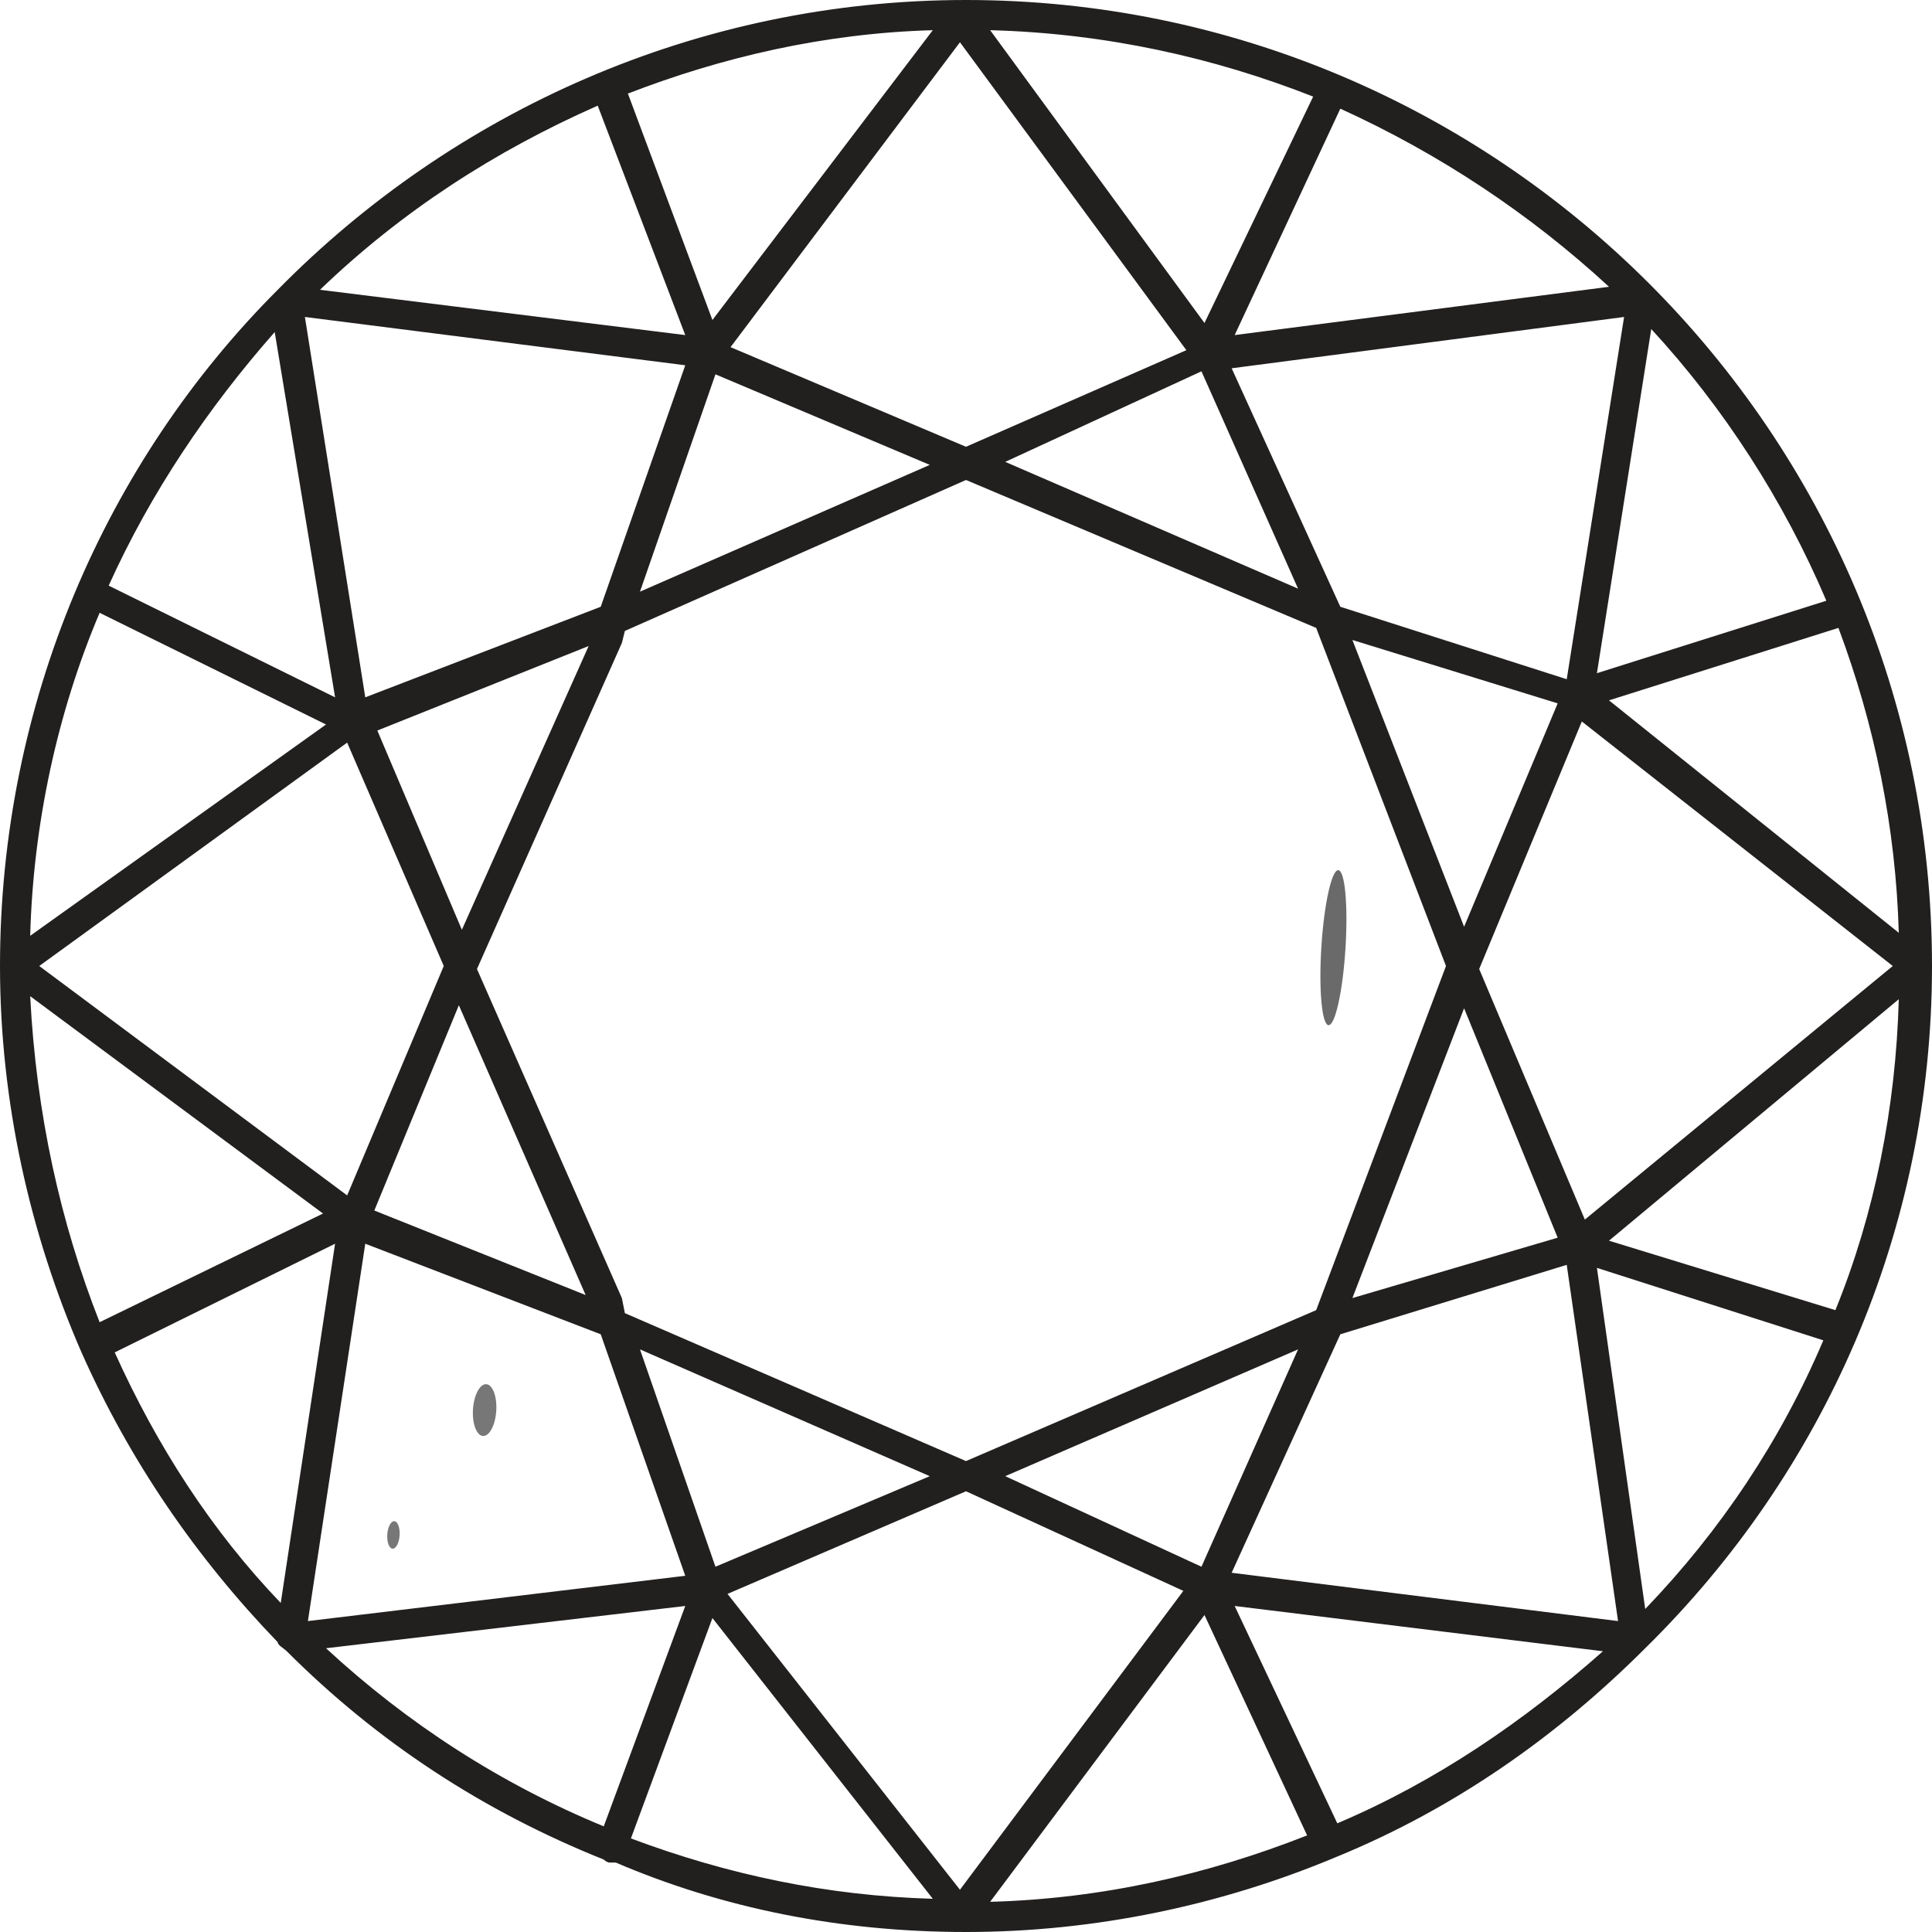 <svg width="80" height="80" viewBox="0 0 80 80" fill="none" xmlns="http://www.w3.org/2000/svg">
<path d="M80 40C80 17.875 62 0 40 0C28.875 0 18.75 4.625 11.5 12C4.375 19.125 0 29.125 0 40C0 45.625 1.25 51.125 3.375 56C5.375 60.5 8.125 64.5 11.5 68C11.5 68.125 11.75 68.25 11.875 68.375C15.625 72.125 20 75 25 77C25 77 25.125 77.125 25.25 77.125C25.375 77.125 25.375 77.125 25.5 77.125C29.875 79 34.75 80 40 80C45.375 80 50.625 78.875 55.375 76.875C60.25 74.875 64.5 71.875 68.125 68.25C75.5 61 80 51 80 40ZM55.375 75.5L51.125 66.5L66.375 68.375C63.125 71.25 59.5 73.75 55.375 75.5ZM13.5 68.25L28.375 66.5L25 75.625C20.75 73.875 16.875 71.375 13.5 68.25ZM1.25 41.25L13.375 50.25L4.125 54.75C2.5 50.625 1.5 46.125 1.25 41.25ZM4.125 25.375L13.5 30L1.25 38.75C1.375 34.125 2.375 29.5 4.125 25.375ZM24.75 4.375L28.375 13.875L13.25 12C16.625 8.75 20.5 6.25 24.75 4.375ZM66.625 11.875L51.125 13.875L55.5 4.5C59.625 6.375 63.375 8.875 66.625 11.875ZM78.625 38.625L66.625 29L76.125 26C77.625 30 78.5 34.25 78.625 38.625ZM76 54.25L66.625 51.375L78.625 41.375C78.5 45.875 77.625 50.25 76 54.25ZM40 60.5L25.875 54.375L25.75 53.75L19.75 40.125L25.75 26.625L25.875 26.125L40 19.875L54.5 26L59.875 40L54.5 54.25L40 60.5ZM26.5 55.875L38.5 61.125L29.625 64.875L26.5 55.875ZM29.625 15.5L38.5 19.25L26.5 24.5L29.625 15.5ZM19.125 38.5L15.625 30.25L24.375 26.75L19.125 38.5ZM19 41.625L24.25 53.625L15.5 50.125L19 41.625ZM60.625 38.375L56 26.5L64.5 29.125L60.625 38.375ZM60.625 41.75L64.5 51.25L56 53.75L60.625 41.75ZM61.25 40.125L65.5 29.875L78.375 40L65.625 50.5L61.25 40.125ZM55.5 25.125L51 15.25L67.25 13.125L64.875 28.125L55.5 25.125ZM53.75 24.375L41.625 19.125L49.75 15.375L53.75 24.375ZM40 18.5L30.25 14.375L39.75 1.75L49.125 14.5L40 18.5ZM24.875 25.125L15.125 28.875L12.625 13.125L28.375 15.125L24.875 25.125ZM14.375 30.75L18.375 40L14.375 49.5L1.625 40L14.375 30.75ZM24.875 55.25L28.375 65.25L12.75 67.125L15.125 51.5L24.875 55.25ZM40 61.75L49 65.875L39.75 78.25L30.125 66L40 61.75ZM49.75 64.875L41.625 61.125L53.75 55.875L49.75 64.875ZM55.5 55.25L64.875 52.375L67 67.125L51 65.125L55.5 55.25ZM66.125 27.875L68.375 13.625C71.375 16.875 73.875 20.75 75.625 24.875L66.125 27.875ZM49.875 13.375L41 1.25C45.75 1.375 50.25 2.375 54.375 4L49.875 13.375ZM29.5 13.25L26 3.875C29.875 2.375 34.125 1.375 38.625 1.25L29.5 13.25ZM13.875 28.875L4.5 24.25C6.25 20.375 8.625 16.875 11.375 13.75L13.875 28.875ZM13.875 51.5L11.625 66.375C8.75 63.375 6.5 59.875 4.75 56L13.875 51.5ZM29.5 67L38.625 78.625C34.25 78.5 30.125 77.625 26.125 76.125L29.5 67ZM49.875 66.875L54.125 76C50 77.625 45.625 78.625 41 78.75L49.875 66.875ZM66.125 52.5L75.5 55.5C73.75 59.625 71.25 63.375 68.125 66.625L66.125 52.5Z" fill="#221F1F"/>
<g filter="url(#filter0_f)">
<ellipse rx="0.5" ry="3.216" transform="matrix(-0.998 -0.063 -0.063 0.998 55.214 39.241)" fill="#080808" fill-opacity="0.6"/>
</g>
<g filter="url(#filter1_f)">
<ellipse rx="0.483" ry="1.074" transform="matrix(-0.998 -0.063 -0.063 0.998 20.067 58.389)" fill="#777777"/>
</g>
<g filter="url(#filter2_f)">
<ellipse cx="16.292" cy="63.558" rx="0.256" ry="0.57" transform="rotate(3.607 16.292 63.558)" fill="#777777"/>
</g>
<defs>
<filter id="filter0_f" x="52.513" y="34" width="5.403" height="10.482" filterUnits="userSpaceOnUse" color-interpolation-filters="sRGB">
<feFlood flood-opacity="0" result="BackgroundImageFix"/>
<feBlend mode="normal" in="SourceGraphic" in2="BackgroundImageFix" result="shape"/>
<feGaussianBlur stdDeviation="1" result="effect1_foregroundBlur"/>
</filter>
<filter id="filter1_f" x="19.081" y="56.817" width="1.973" height="3.144" filterUnits="userSpaceOnUse" color-interpolation-filters="sRGB">
<feFlood flood-opacity="0" result="BackgroundImageFix"/>
<feBlend mode="normal" in="SourceGraphic" in2="BackgroundImageFix" result="shape"/>
<feGaussianBlur stdDeviation="0.25" result="effect1_foregroundBlur"/>
</filter>
<filter id="filter2_f" x="15.5" y="62.472" width="1.584" height="2.171" filterUnits="userSpaceOnUse" color-interpolation-filters="sRGB">
<feFlood flood-opacity="0" result="BackgroundImageFix"/>
<feBlend mode="normal" in="SourceGraphic" in2="BackgroundImageFix" result="shape"/>
<feGaussianBlur stdDeviation="0.25" result="effect1_foregroundBlur"/>
</filter>
</defs>
</svg>
